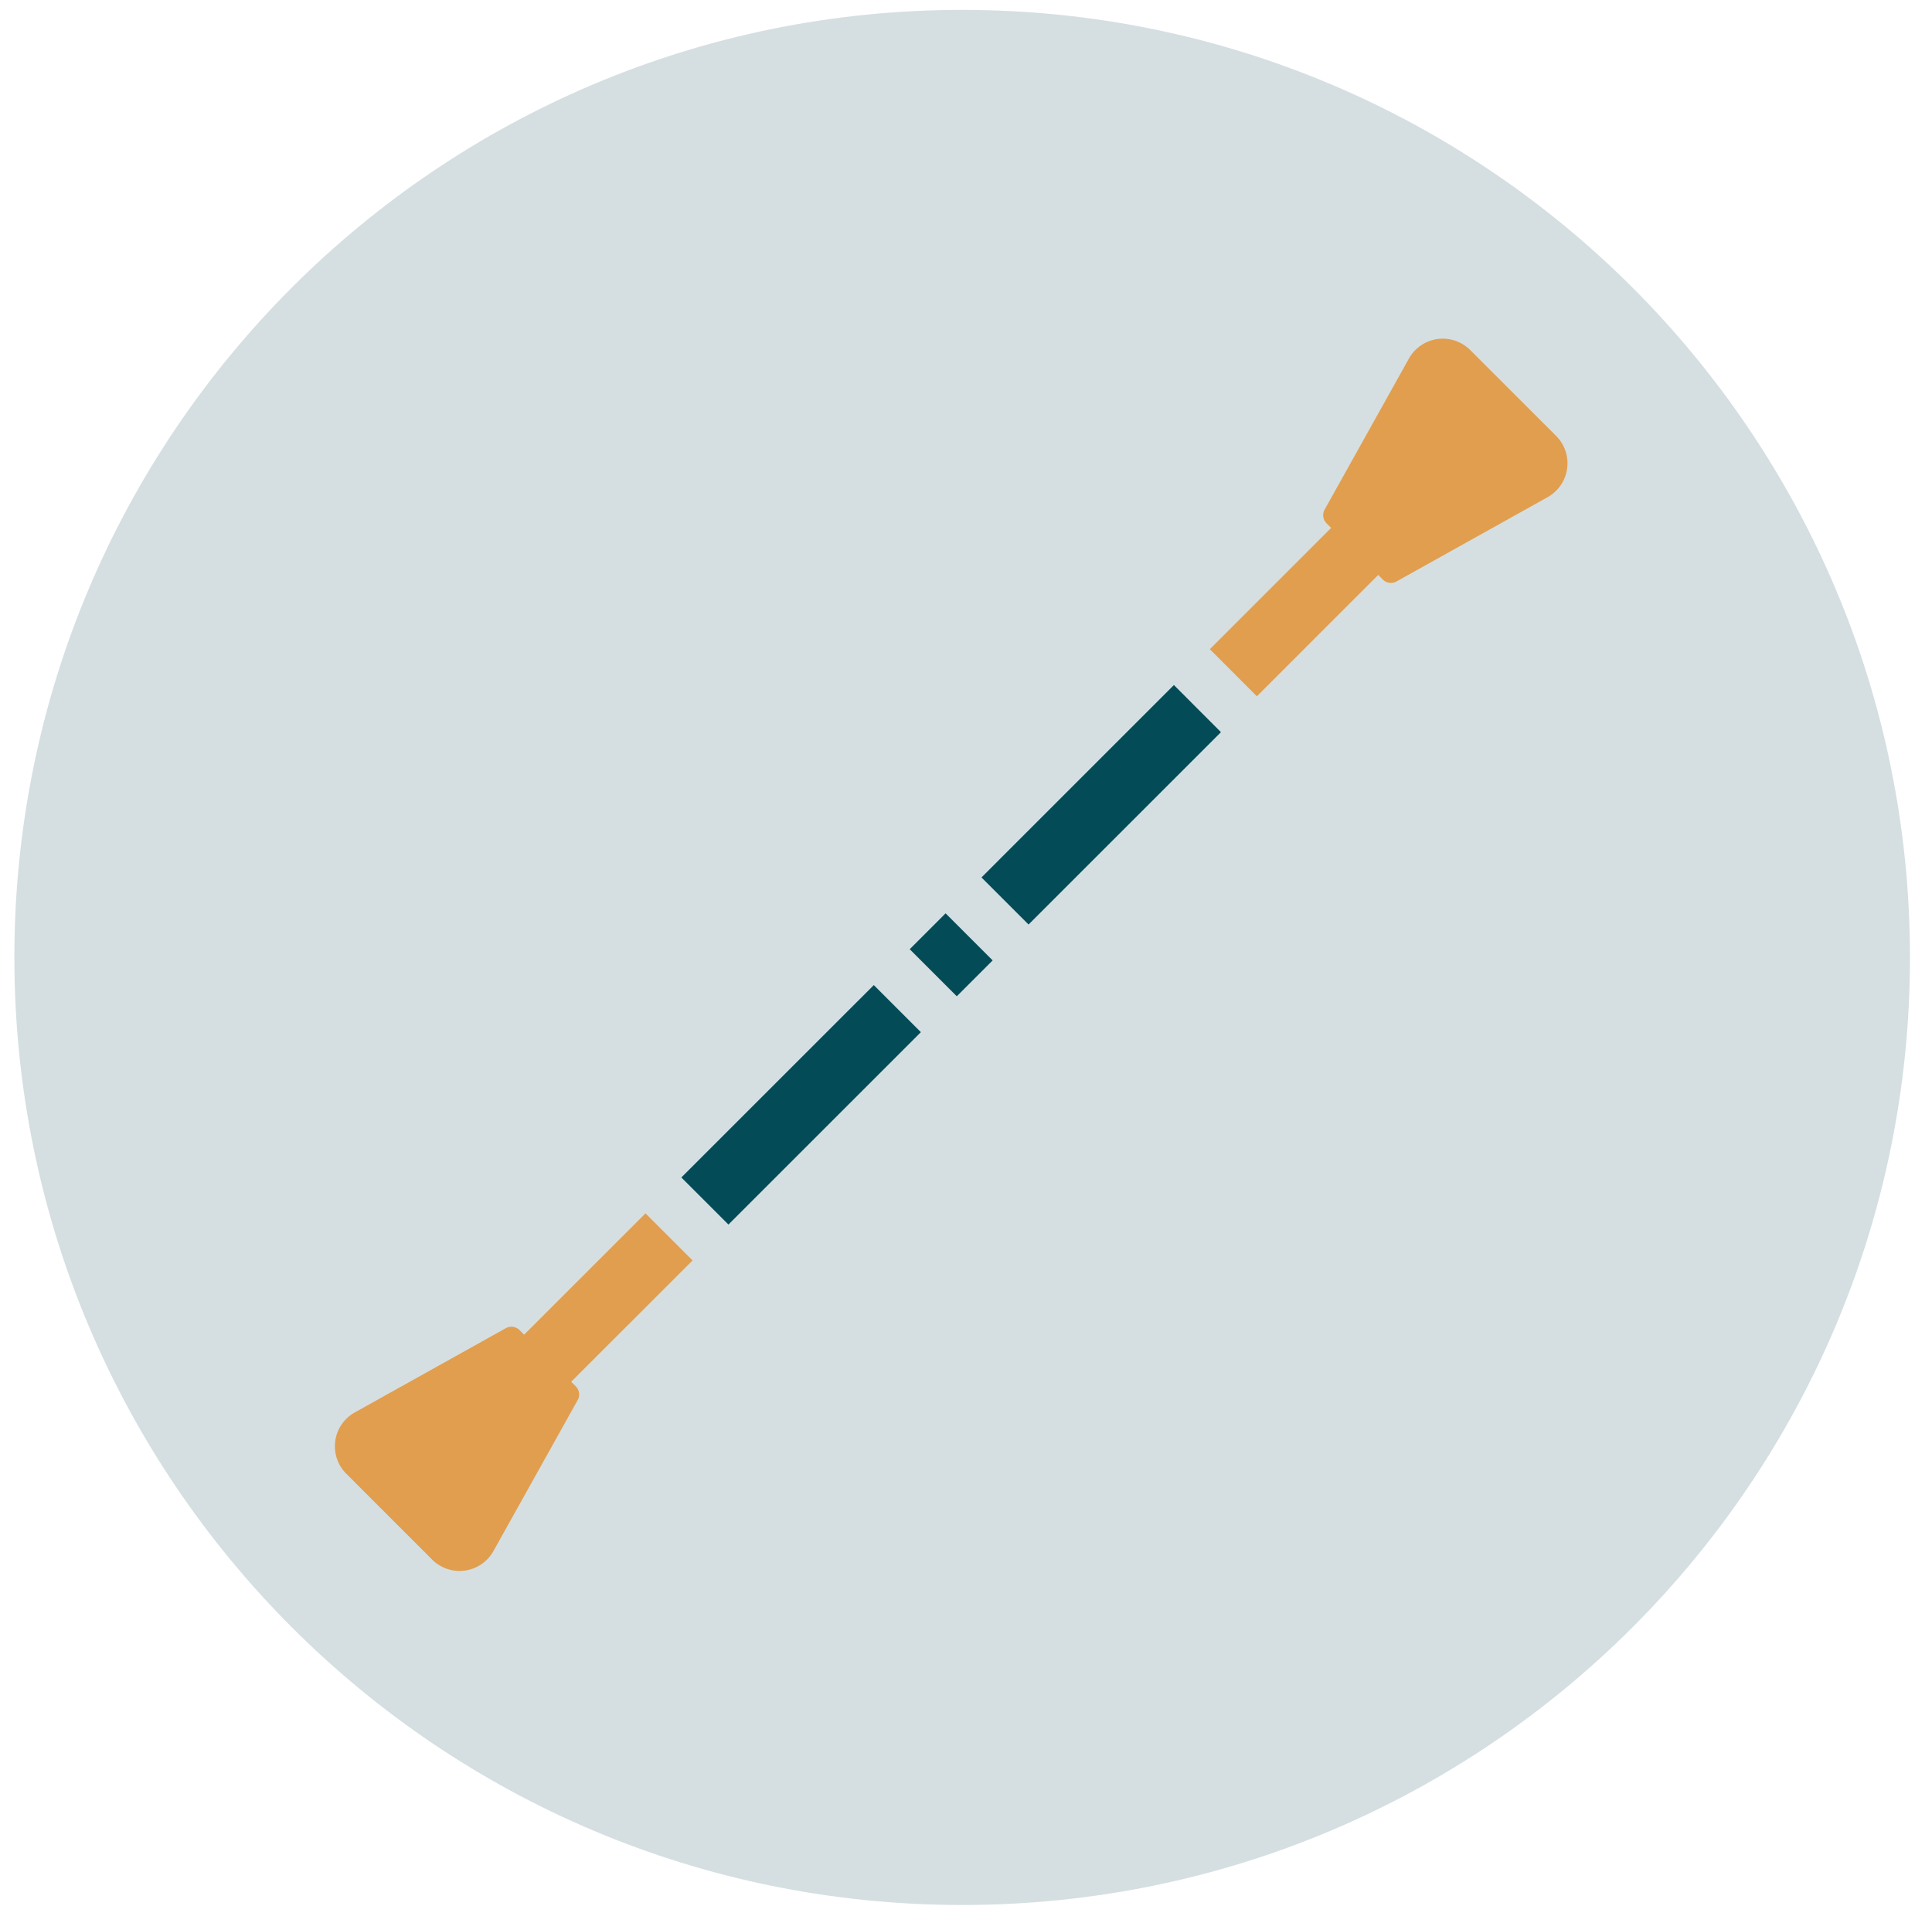 <svg xmlns="http://www.w3.org/2000/svg" width="75" height="74" viewBox="0 0 75 74"><g><g><path fill="#d5dfe1" d="M.558 37.178c0 20.32 16.473 36.793 36.794 36.793 20.32 0 36.793-16.473 36.793-36.793S57.672.384 37.352.384C17.03.384.558 16.857.558 37.178z"/></g><g><path fill="#e19e4e" d="M16.776 60.559a1.505 1.505 0 0 0 2.379-.331l3.272-5.865a.445.445 0 0 0-.074-.53l-.179-.18 4.712-4.71-1.828-1.828-4.711 4.71-.18-.179a.445.445 0 0 0-.53-.073l-5.865 3.272a1.505 1.505 0 0 0-.33 2.379z"/></g><g><path fill="#044b58" d="M26.45 45.721l1.828 1.828 7.47-7.47-1.827-1.828z"/></g><g><path fill="#044b58" d="M35.315 36.858l1.827 1.828 1.393-1.393-1.828-1.828z"/></g><g><path fill="#044b58" d="M47.398 28.43L45.571 26.6l-7.47 7.471 1.827 1.828z"/></g><g><path fill="#e19e4e" d="M54.694 13.923l-3.272 5.865a.444.444 0 0 0 .074.53l.179.18-4.71 4.71 1.827 1.829 4.71-4.712.18.18c.14.14.357.17.53.073l5.865-3.272a1.505 1.505 0 0 0 .331-2.38l-3.335-3.334a1.505 1.505 0 0 0-2.379.331z"/></g></g></svg>